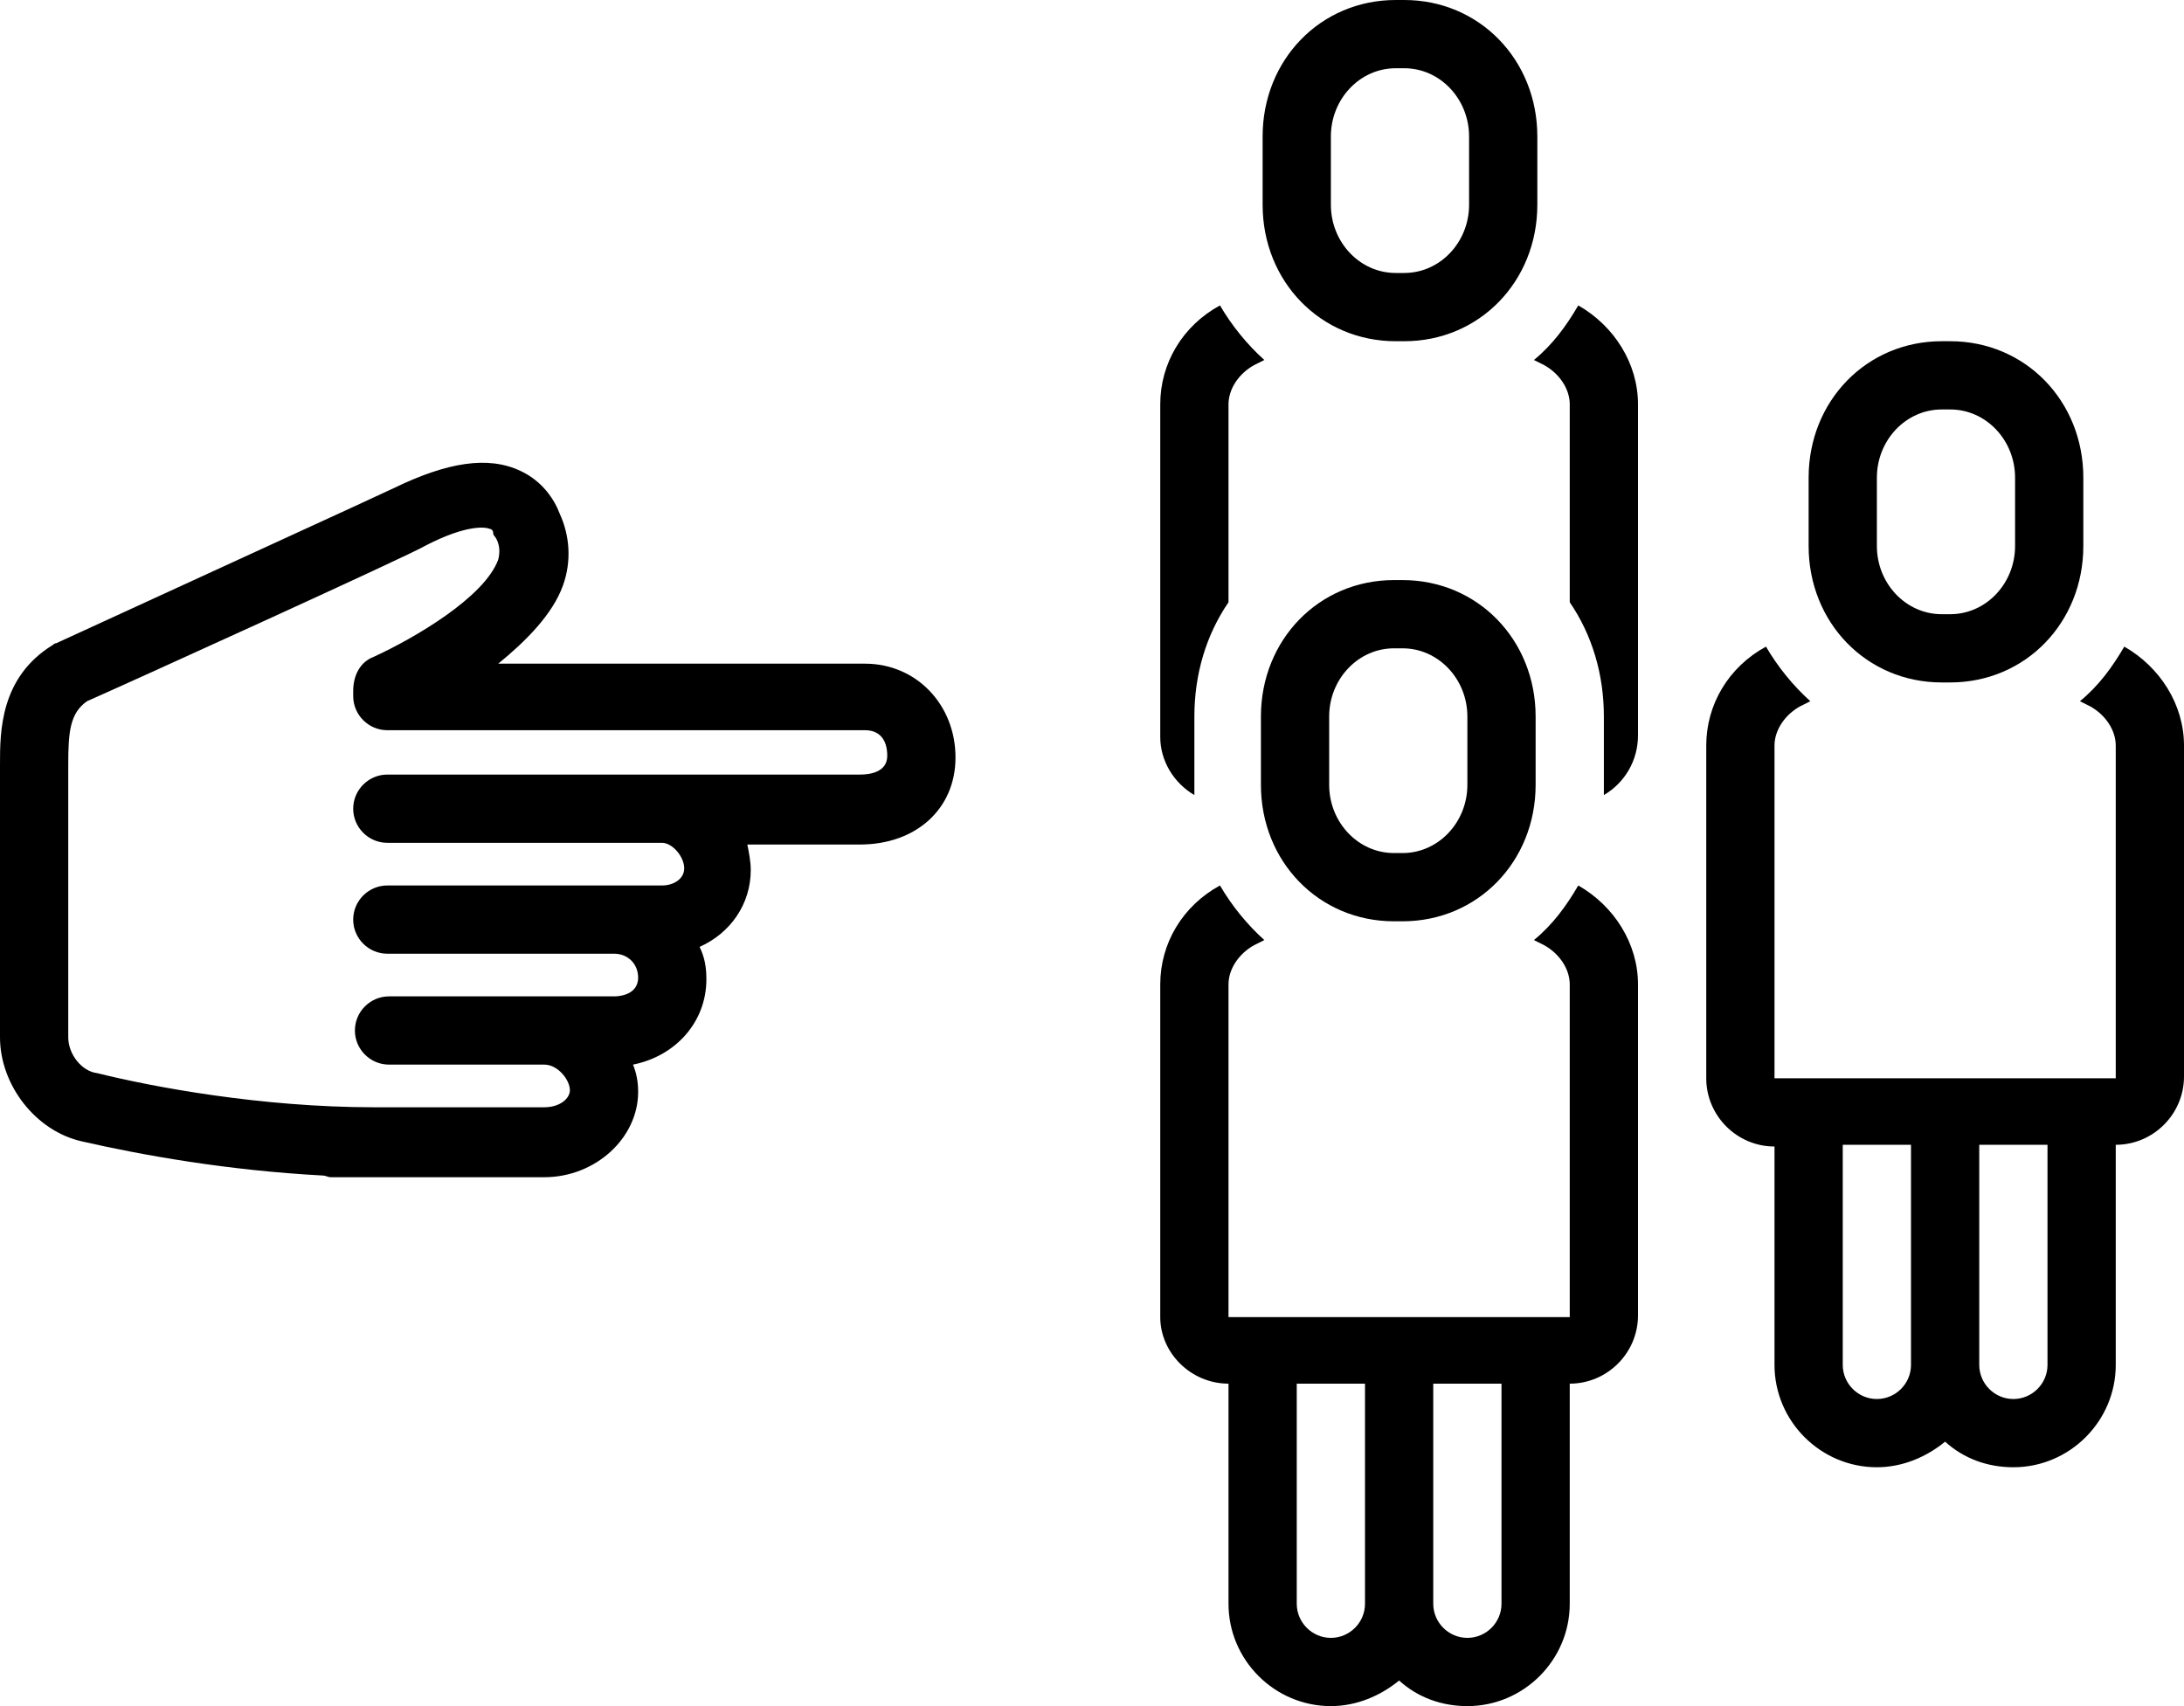 <?xml version="1.0" encoding="UTF-8"?><svg xmlns="http://www.w3.org/2000/svg" xmlns:xlink="http://www.w3.org/1999/xlink" height="100.0" preserveAspectRatio="xMidYMid meet" version="1.0" viewBox="0.0 14.0 128.0 100.0" width="128.0" zoomAndPan="magnify"><g id="change1_1"><path d="M4.8,80.9c3.5,0.8,8.5,1.7,14.1,2c0.2,0,0.3,0.1,0.5,0.1h12.5c3,0,5.5-2.3,5.5-5c0-0.6-0.1-1.1-0.3-1.6 c2.5-0.5,4.3-2.5,4.3-5c0-0.7-0.1-1.3-0.4-1.9c1.8-0.8,3-2.5,3-4.5c0-0.5-0.1-1-0.2-1.5h6.6c3.3,0,5.6-2.1,5.6-5.1 c0-3.1-2.3-5.5-5.3-5.5H29.2c1.6-1.3,3.2-2.9,3.8-4.6c0.5-1.4,0.4-2.9-0.2-4.2c-0.3-0.8-1-1.9-2.3-2.5c-1.9-0.9-4.3-0.5-7.4,1 c-0.6,0.3-12.2,5.6-19.8,9.1c-0.1,0-0.2,0.1-0.2,0.1C0,53.7,0,56.9,0,58.8v16C0,77.6,2.1,80.3,4.8,80.9z M4,58.8 c0-1.9,0.1-3,1.1-3.7C7.6,54,24.1,46.5,24.9,46c2.5-1.3,3.6-1.1,3.8-1c0.1,0,0.2,0.1,0.2,0.2c0,0.2,0.1,0.2,0.2,0.4 c0.2,0.4,0.2,0.8,0.1,1.2c-0.8,2.2-4.9,4.6-7.3,5.7c-0.8,0.3-1.2,1.1-1.2,2c0,0.1,0,0.2,0,0.3c0,1.1,0.9,2,2,2h28 c0.8,0,1.3,0.5,1.3,1.5c0,1-1.1,1.1-1.6,1.1H22.7c-1.1,0-2,0.9-2,2s0.9,2,2,2h16.1c0.6,0,1.3,0.8,1.3,1.5c0,0.6-0.6,1-1.3,1H22.7 c-1.1,0-2,0.9-2,2s0.9,2,2,2l13.3,0c0.8,0,1.4,0.6,1.4,1.4c0,1.1-1.3,1.1-1.4,1.1h-4.1h-9.1c-1.1,0-2,0.9-2,2s0.9,2,2,2h9.1 c0.8,0,1.5,0.9,1.5,1.5c0,0.5-0.6,1-1.5,1h-10c-6.6,0-13-1.2-16.2-2C4.8,76.8,4,75.8,4,74.8V58.8z"/></g><g id="change1_2"><path d="M124.5,51.9c-0.7,1.2-1.5,2.3-2.6,3.2l0.6,0.3c0.9,0.5,1.5,1.4,1.5,2.3v19.5h-20V57.7c0-0.9,0.6-1.8,1.5-2.3l0.6-0.3 c-1-0.9-1.9-2-2.6-3.2c-2.2,1.2-3.5,3.4-3.5,5.8v19.5c0,2.2,1.8,4,4,4V94c0,3.3,2.7,6,6,6c1.5,0,2.9-0.6,4-1.5c1.1,1,2.5,1.5,4,1.5 c3.3,0,6-2.7,6-6V81.1c2.2,0,4-1.8,4-4V57.7C128,55.3,126.6,53.1,124.5,51.9z M112,94c0,1.1-0.9,2-2,2s-2-0.9-2-2V81.1h4V94z M120,94c0,1.1-0.9,2-2,2s-2-0.9-2-2V81.1h4V94z"/></g><g id="change1_3"><path d="M113.8,54h0.5c4.4,0,7.8-3.5,7.8-8v-4c0-4.5-3.4-8-7.8-8h-0.5c-4.4,0-7.8,3.5-7.8,8v4C106,50.5,109.4,54,113.8,54z M110,42 c0-2.2,1.7-4,3.8-4h0.5c2.1,0,3.8,1.8,3.8,4v4c0,2.2-1.7,4-3.8,4h-0.5c-2.1,0-3.8-1.8-3.8-4V42z"/></g><g id="change1_4"><path d="M81.8,34h0.5c4.4,0,7.8-3.5,7.8-8v-4c0-4.5-3.4-8-7.8-8h-0.5c-4.4,0-7.8,3.5-7.8,8v4C74,30.5,77.4,34,81.8,34z M78,22 c0-2.2,1.7-4,3.8-4h0.5c2.1,0,3.8,1.8,3.8,4v4c0,2.2-1.7,4-3.8,4h-0.5c-2.1,0-3.8-1.8-3.8-4V22z"/></g><g id="change1_5"><path d="M72,95.1V108c0,3.3,2.7,6,6,6c1.5,0,2.9-0.6,4-1.5c1.1,1,2.5,1.5,4,1.5c3.3,0,6-2.7,6-6V95.1c2.2,0,4-1.8,4-4V71.7 c0-2.4-1.4-4.6-3.5-5.8c-0.7,1.2-1.5,2.3-2.6,3.2l0.6,0.3c0.9,0.5,1.5,1.4,1.5,2.3v19.5H72V71.7c0-0.9,0.6-1.8,1.5-2.3l0.6-0.3 c-1-0.9-1.9-2-2.6-3.2c-2.2,1.2-3.5,3.4-3.5,5.8v19.5C68,93.3,69.8,95.1,72,95.1z M84,95.1h4V108c0,1.1-0.9,2-2,2s-2-0.9-2-2V95.1z M76,95.1h4V108c0,1.1-0.9,2-2,2s-2-0.9-2-2V95.1z"/></g><g id="change1_6"><path d="M70,60.6c0-0.2,0-0.4,0-0.6v-4c0-2.5,0.7-4.8,2-6.7V37.7c0-0.9,0.6-1.8,1.5-2.3l0.6-0.3c-1-0.9-1.9-2-2.6-3.2 c-2.2,1.2-3.5,3.4-3.5,5.8v19.5C68,58.6,68.8,59.9,70,60.6z"/></g><g id="change1_7"><path d="M90.5,35.4c0.9,0.5,1.5,1.4,1.5,2.3v11.6c1.3,1.9,2,4.2,2,6.7v4c0,0.2,0,0.4,0,0.6c1.2-0.7,2-2,2-3.5V37.7 c0-2.4-1.4-4.6-3.5-5.8c-0.7,1.2-1.5,2.3-2.6,3.2L90.5,35.4z"/></g><g id="change1_8"><path d="M82.2,48h-0.5c-4.4,0-7.8,3.5-7.8,8v4c0,4.5,3.4,8,7.8,8h0.5c4.4,0,7.8-3.5,7.8-8v-4C90,51.5,86.6,48,82.2,48z M86,60 c0,2.2-1.7,4-3.8,4h-0.5c-2.1,0-3.8-1.8-3.8-4v-4c0-2.2,1.7-4,3.8-4h0.5c2.1,0,3.8,1.8,3.8,4V60z"/></g></svg>